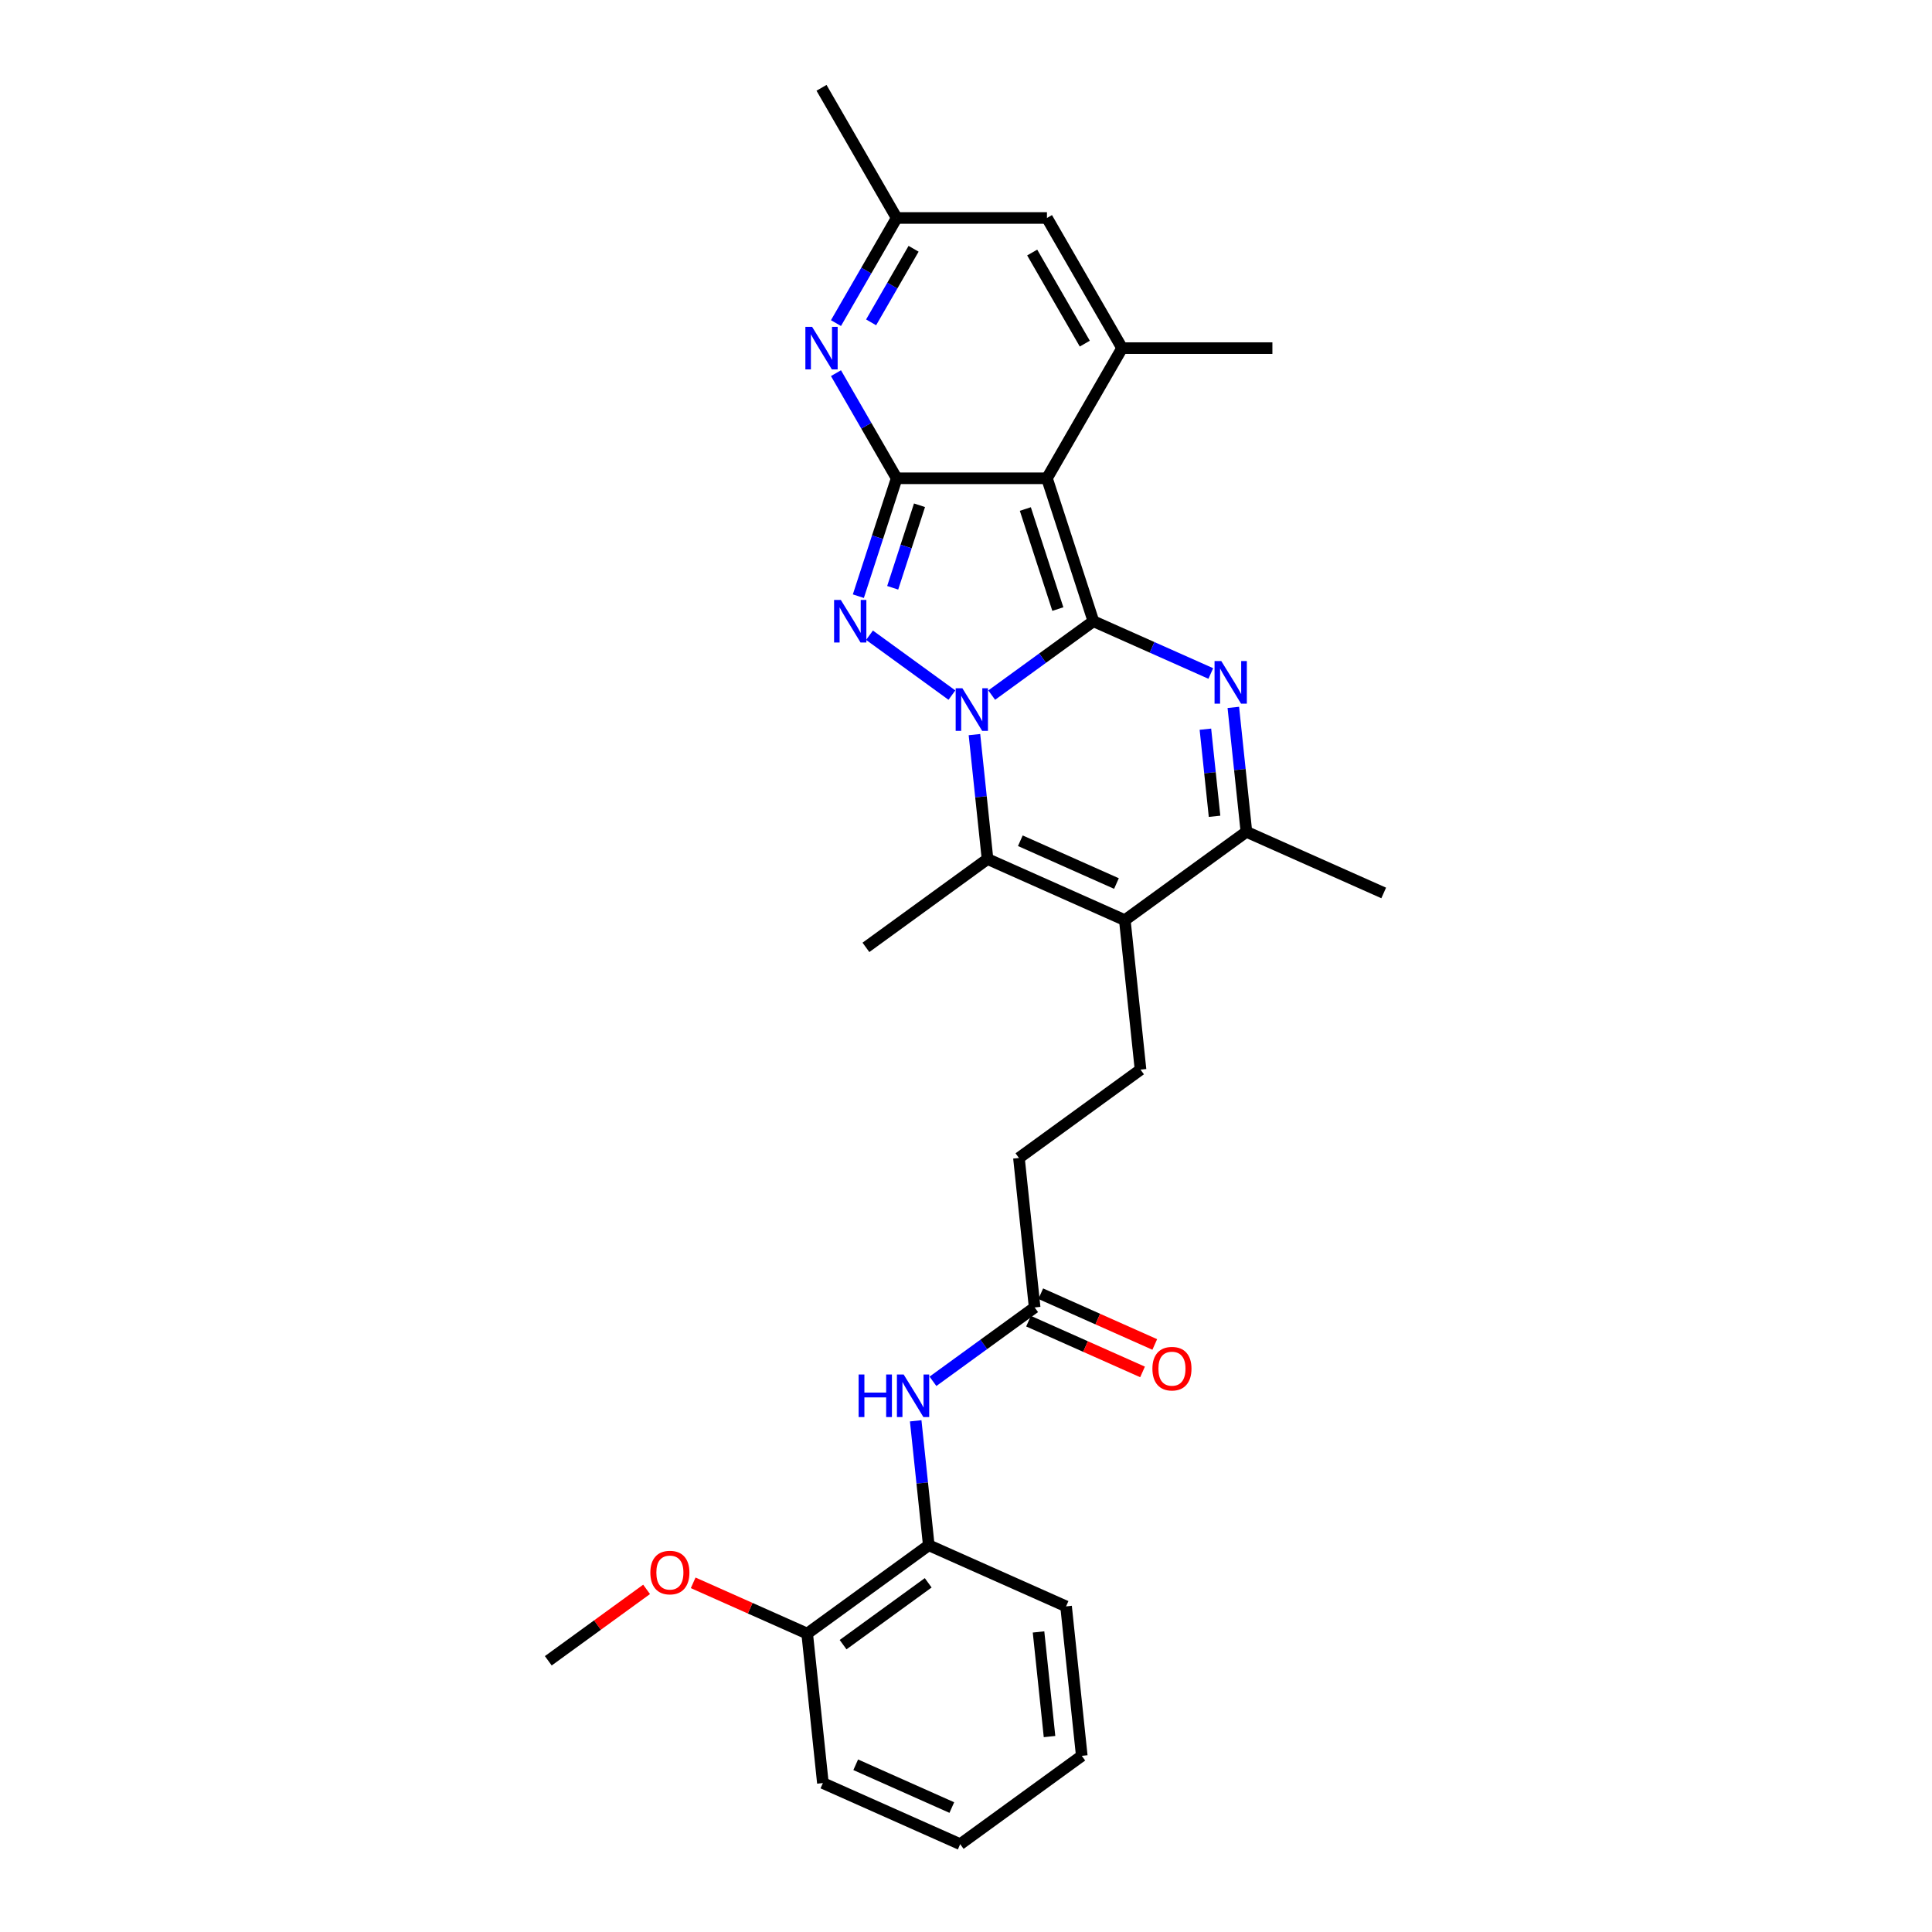 <?xml version='1.0' encoding='iso-8859-1'?>
<svg version='1.1' baseProfile='full'
              xmlns='http://www.w3.org/2000/svg'
                      xmlns:rdkit='http://www.rdkit.org/xml'
                      xmlns:xlink='http://www.w3.org/1999/xlink'
                  xml:space='preserve'
width='1000px' height='1000px' viewBox='0 0 1000 1000'>
<!-- END OF HEADER -->
<rect style='opacity:1.0;fill:#FFFFFF;stroke:none' width='1000' height='1000' x='0' y='0'> </rect>
<path class='bond-0' d='M 565.941,321.544 L 539.624,340.665' style='fill:none;fill-rule:evenodd;stroke:#000000;stroke-width:6px;stroke-linecap:butt;stroke-linejoin:miter;stroke-opacity:1' />
<path class='bond-0' d='M 539.624,340.665 L 513.307,359.786' style='fill:none;fill-rule:evenodd;stroke:#0000FF;stroke-width:6px;stroke-linecap:butt;stroke-linejoin:miter;stroke-opacity:1' />
<path class='bond-1' d='M 565.941,321.544 L 541.903,247.561' style='fill:none;fill-rule:evenodd;stroke:#000000;stroke-width:6px;stroke-linecap:butt;stroke-linejoin:miter;stroke-opacity:1' />
<path class='bond-1' d='M 547.539,315.255 L 530.712,263.466' style='fill:none;fill-rule:evenodd;stroke:#000000;stroke-width:6px;stroke-linecap:butt;stroke-linejoin:miter;stroke-opacity:1' />
<path class='bond-4' d='M 565.941,321.544 L 596.324,335.072' style='fill:none;fill-rule:evenodd;stroke:#000000;stroke-width:6px;stroke-linecap:butt;stroke-linejoin:miter;stroke-opacity:1' />
<path class='bond-4' d='M 596.324,335.072 L 626.707,348.599' style='fill:none;fill-rule:evenodd;stroke:#0000FF;stroke-width:6px;stroke-linecap:butt;stroke-linejoin:miter;stroke-opacity:1' />
<path class='bond-3' d='M 492.708,359.786 L 450.054,328.796' style='fill:none;fill-rule:evenodd;stroke:#0000FF;stroke-width:6px;stroke-linecap:butt;stroke-linejoin:miter;stroke-opacity:1' />
<path class='bond-5' d='M 504.369,380.229 L 507.754,412.431' style='fill:none;fill-rule:evenodd;stroke:#0000FF;stroke-width:6px;stroke-linecap:butt;stroke-linejoin:miter;stroke-opacity:1' />
<path class='bond-5' d='M 507.754,412.431 L 511.139,444.633' style='fill:none;fill-rule:evenodd;stroke:#000000;stroke-width:6px;stroke-linecap:butt;stroke-linejoin:miter;stroke-opacity:1' />
<path class='bond-2' d='M 541.903,247.561 L 464.112,247.561' style='fill:none;fill-rule:evenodd;stroke:#000000;stroke-width:6px;stroke-linecap:butt;stroke-linejoin:miter;stroke-opacity:1' />
<path class='bond-7' d='M 541.903,247.561 L 580.798,180.192' style='fill:none;fill-rule:evenodd;stroke:#000000;stroke-width:6px;stroke-linecap:butt;stroke-linejoin:miter;stroke-opacity:1' />
<path class='bond-8' d='M 464.112,247.561 L 448.405,220.357' style='fill:none;fill-rule:evenodd;stroke:#000000;stroke-width:6px;stroke-linecap:butt;stroke-linejoin:miter;stroke-opacity:1' />
<path class='bond-8' d='M 448.405,220.357 L 432.699,193.152' style='fill:none;fill-rule:evenodd;stroke:#0000FF;stroke-width:6px;stroke-linecap:butt;stroke-linejoin:miter;stroke-opacity:1' />
<path class='bond-29' d='M 464.112,247.561 L 454.198,278.073' style='fill:none;fill-rule:evenodd;stroke:#000000;stroke-width:6px;stroke-linecap:butt;stroke-linejoin:miter;stroke-opacity:1' />
<path class='bond-29' d='M 454.198,278.073 L 444.284,308.584' style='fill:none;fill-rule:evenodd;stroke:#0000FF;stroke-width:6px;stroke-linecap:butt;stroke-linejoin:miter;stroke-opacity:1' />
<path class='bond-29' d='M 475.934,261.522 L 468.995,282.88' style='fill:none;fill-rule:evenodd;stroke:#000000;stroke-width:6px;stroke-linecap:butt;stroke-linejoin:miter;stroke-opacity:1' />
<path class='bond-29' d='M 468.995,282.88 L 462.055,304.239' style='fill:none;fill-rule:evenodd;stroke:#0000FF;stroke-width:6px;stroke-linecap:butt;stroke-linejoin:miter;stroke-opacity:1' />
<path class='bond-9' d='M 638.369,366.145 L 641.754,398.347' style='fill:none;fill-rule:evenodd;stroke:#0000FF;stroke-width:6px;stroke-linecap:butt;stroke-linejoin:miter;stroke-opacity:1' />
<path class='bond-9' d='M 641.754,398.347 L 645.138,430.549' style='fill:none;fill-rule:evenodd;stroke:#000000;stroke-width:6px;stroke-linecap:butt;stroke-linejoin:miter;stroke-opacity:1' />
<path class='bond-9' d='M 623.911,377.432 L 626.281,399.973' style='fill:none;fill-rule:evenodd;stroke:#0000FF;stroke-width:6px;stroke-linecap:butt;stroke-linejoin:miter;stroke-opacity:1' />
<path class='bond-9' d='M 626.281,399.973 L 628.65,422.515' style='fill:none;fill-rule:evenodd;stroke:#000000;stroke-width:6px;stroke-linecap:butt;stroke-linejoin:miter;stroke-opacity:1' />
<path class='bond-19' d='M 511.139,444.633 L 448.205,490.358' style='fill:none;fill-rule:evenodd;stroke:#000000;stroke-width:6px;stroke-linecap:butt;stroke-linejoin:miter;stroke-opacity:1' />
<path class='bond-30' d='M 511.139,444.633 L 582.204,476.274' style='fill:none;fill-rule:evenodd;stroke:#000000;stroke-width:6px;stroke-linecap:butt;stroke-linejoin:miter;stroke-opacity:1' />
<path class='bond-30' d='M 528.127,435.166 L 577.872,457.315' style='fill:none;fill-rule:evenodd;stroke:#000000;stroke-width:6px;stroke-linecap:butt;stroke-linejoin:miter;stroke-opacity:1' />
<path class='bond-6' d='M 582.204,476.274 L 645.138,430.549' style='fill:none;fill-rule:evenodd;stroke:#000000;stroke-width:6px;stroke-linecap:butt;stroke-linejoin:miter;stroke-opacity:1' />
<path class='bond-13' d='M 582.204,476.274 L 590.335,553.638' style='fill:none;fill-rule:evenodd;stroke:#000000;stroke-width:6px;stroke-linecap:butt;stroke-linejoin:miter;stroke-opacity:1' />
<path class='bond-10' d='M 580.798,180.192 L 541.903,112.823' style='fill:none;fill-rule:evenodd;stroke:#000000;stroke-width:6px;stroke-linecap:butt;stroke-linejoin:miter;stroke-opacity:1' />
<path class='bond-10' d='M 561.49,177.866 L 534.263,130.708' style='fill:none;fill-rule:evenodd;stroke:#000000;stroke-width:6px;stroke-linecap:butt;stroke-linejoin:miter;stroke-opacity:1' />
<path class='bond-20' d='M 580.798,180.192 L 658.589,180.192' style='fill:none;fill-rule:evenodd;stroke:#000000;stroke-width:6px;stroke-linecap:butt;stroke-linejoin:miter;stroke-opacity:1' />
<path class='bond-31' d='M 432.699,167.232 L 448.405,140.028' style='fill:none;fill-rule:evenodd;stroke:#0000FF;stroke-width:6px;stroke-linecap:butt;stroke-linejoin:miter;stroke-opacity:1' />
<path class='bond-31' d='M 448.405,140.028 L 464.112,112.823' style='fill:none;fill-rule:evenodd;stroke:#000000;stroke-width:6px;stroke-linecap:butt;stroke-linejoin:miter;stroke-opacity:1' />
<path class='bond-31' d='M 450.885,166.85 L 461.879,147.807' style='fill:none;fill-rule:evenodd;stroke:#0000FF;stroke-width:6px;stroke-linecap:butt;stroke-linejoin:miter;stroke-opacity:1' />
<path class='bond-31' d='M 461.879,147.807 L 472.874,128.764' style='fill:none;fill-rule:evenodd;stroke:#000000;stroke-width:6px;stroke-linecap:butt;stroke-linejoin:miter;stroke-opacity:1' />
<path class='bond-21' d='M 645.138,430.549 L 716.204,462.19' style='fill:none;fill-rule:evenodd;stroke:#000000;stroke-width:6px;stroke-linecap:butt;stroke-linejoin:miter;stroke-opacity:1' />
<path class='bond-11' d='M 541.903,112.823 L 464.112,112.823' style='fill:none;fill-rule:evenodd;stroke:#000000;stroke-width:6px;stroke-linecap:butt;stroke-linejoin:miter;stroke-opacity:1' />
<path class='bond-23' d='M 464.112,112.823 L 425.217,45.455' style='fill:none;fill-rule:evenodd;stroke:#000000;stroke-width:6px;stroke-linecap:butt;stroke-linejoin:miter;stroke-opacity:1' />
<path class='bond-12' d='M 482.898,714.968 L 509.215,695.848' style='fill:none;fill-rule:evenodd;stroke:#0000FF;stroke-width:6px;stroke-linecap:butt;stroke-linejoin:miter;stroke-opacity:1' />
<path class='bond-12' d='M 509.215,695.848 L 535.533,676.727' style='fill:none;fill-rule:evenodd;stroke:#000000;stroke-width:6px;stroke-linecap:butt;stroke-linejoin:miter;stroke-opacity:1' />
<path class='bond-15' d='M 473.961,735.411 L 477.345,767.614' style='fill:none;fill-rule:evenodd;stroke:#0000FF;stroke-width:6px;stroke-linecap:butt;stroke-linejoin:miter;stroke-opacity:1' />
<path class='bond-15' d='M 477.345,767.614 L 480.73,799.816' style='fill:none;fill-rule:evenodd;stroke:#000000;stroke-width:6px;stroke-linecap:butt;stroke-linejoin:miter;stroke-opacity:1' />
<path class='bond-18' d='M 590.335,553.638 L 527.401,599.363' style='fill:none;fill-rule:evenodd;stroke:#000000;stroke-width:6px;stroke-linecap:butt;stroke-linejoin:miter;stroke-opacity:1' />
<path class='bond-14' d='M 535.533,676.727 L 527.401,599.363' style='fill:none;fill-rule:evenodd;stroke:#000000;stroke-width:6px;stroke-linecap:butt;stroke-linejoin:miter;stroke-opacity:1' />
<path class='bond-17' d='M 532.369,683.834 L 561.873,696.97' style='fill:none;fill-rule:evenodd;stroke:#000000;stroke-width:6px;stroke-linecap:butt;stroke-linejoin:miter;stroke-opacity:1' />
<path class='bond-17' d='M 561.873,696.97 L 591.377,710.106' style='fill:none;fill-rule:evenodd;stroke:#FF0000;stroke-width:6px;stroke-linecap:butt;stroke-linejoin:miter;stroke-opacity:1' />
<path class='bond-17' d='M 538.697,669.621 L 568.201,682.757' style='fill:none;fill-rule:evenodd;stroke:#000000;stroke-width:6px;stroke-linecap:butt;stroke-linejoin:miter;stroke-opacity:1' />
<path class='bond-17' d='M 568.201,682.757 L 597.705,695.893' style='fill:none;fill-rule:evenodd;stroke:#FF0000;stroke-width:6px;stroke-linecap:butt;stroke-linejoin:miter;stroke-opacity:1' />
<path class='bond-16' d='M 480.73,799.816 L 417.796,845.54' style='fill:none;fill-rule:evenodd;stroke:#000000;stroke-width:6px;stroke-linecap:butt;stroke-linejoin:miter;stroke-opacity:1' />
<path class='bond-16' d='M 480.435,819.262 L 436.381,851.269' style='fill:none;fill-rule:evenodd;stroke:#000000;stroke-width:6px;stroke-linecap:butt;stroke-linejoin:miter;stroke-opacity:1' />
<path class='bond-24' d='M 480.73,799.816 L 551.795,831.457' style='fill:none;fill-rule:evenodd;stroke:#000000;stroke-width:6px;stroke-linecap:butt;stroke-linejoin:miter;stroke-opacity:1' />
<path class='bond-22' d='M 417.796,845.54 L 388.292,832.404' style='fill:none;fill-rule:evenodd;stroke:#000000;stroke-width:6px;stroke-linecap:butt;stroke-linejoin:miter;stroke-opacity:1' />
<path class='bond-22' d='M 388.292,832.404 L 358.788,819.268' style='fill:none;fill-rule:evenodd;stroke:#FF0000;stroke-width:6px;stroke-linecap:butt;stroke-linejoin:miter;stroke-opacity:1' />
<path class='bond-25' d='M 417.796,845.54 L 425.927,922.905' style='fill:none;fill-rule:evenodd;stroke:#000000;stroke-width:6px;stroke-linecap:butt;stroke-linejoin:miter;stroke-opacity:1' />
<path class='bond-26' d='M 334.673,822.66 L 309.235,841.142' style='fill:none;fill-rule:evenodd;stroke:#FF0000;stroke-width:6px;stroke-linecap:butt;stroke-linejoin:miter;stroke-opacity:1' />
<path class='bond-26' d='M 309.235,841.142 L 283.796,859.624' style='fill:none;fill-rule:evenodd;stroke:#000000;stroke-width:6px;stroke-linecap:butt;stroke-linejoin:miter;stroke-opacity:1' />
<path class='bond-27' d='M 551.795,831.457 L 559.927,908.821' style='fill:none;fill-rule:evenodd;stroke:#000000;stroke-width:6px;stroke-linecap:butt;stroke-linejoin:miter;stroke-opacity:1' />
<path class='bond-27' d='M 537.542,844.687 L 543.234,898.843' style='fill:none;fill-rule:evenodd;stroke:#000000;stroke-width:6px;stroke-linecap:butt;stroke-linejoin:miter;stroke-opacity:1' />
<path class='bond-32' d='M 425.927,922.905 L 496.993,954.545' style='fill:none;fill-rule:evenodd;stroke:#000000;stroke-width:6px;stroke-linecap:butt;stroke-linejoin:miter;stroke-opacity:1' />
<path class='bond-32' d='M 442.915,913.438 L 492.661,935.586' style='fill:none;fill-rule:evenodd;stroke:#000000;stroke-width:6px;stroke-linecap:butt;stroke-linejoin:miter;stroke-opacity:1' />
<path class='bond-28' d='M 559.927,908.821 L 496.993,954.545' style='fill:none;fill-rule:evenodd;stroke:#000000;stroke-width:6px;stroke-linecap:butt;stroke-linejoin:miter;stroke-opacity:1' />
<path  class='atom-1' d='M 498.138 356.253
L 505.357 367.922
Q 506.072 369.073, 507.224 371.158
Q 508.375 373.243, 508.437 373.367
L 508.437 356.253
L 511.362 356.253
L 511.362 378.284
L 508.344 378.284
L 500.596 365.526
Q 499.693 364.033, 498.729 362.321
Q 497.795 360.61, 497.515 360.081
L 497.515 378.284
L 494.653 378.284
L 494.653 356.253
L 498.138 356.253
' fill='#0000FF'/>
<path  class='atom-4' d='M 435.204 310.529
L 442.423 322.198
Q 443.138 323.349, 444.289 325.434
Q 445.441 327.519, 445.503 327.643
L 445.503 310.529
L 448.428 310.529
L 448.428 332.56
L 445.41 332.56
L 437.662 319.802
Q 436.759 318.308, 435.795 316.597
Q 434.861 314.885, 434.581 314.357
L 434.581 332.56
L 431.719 332.56
L 431.719 310.529
L 435.204 310.529
' fill='#0000FF'/>
<path  class='atom-5' d='M 632.137 342.17
L 639.356 353.838
Q 640.072 354.989, 641.223 357.074
Q 642.374 359.159, 642.437 359.284
L 642.437 342.17
L 645.362 342.17
L 645.362 364.2
L 642.343 364.2
L 634.595 351.442
Q 633.693 349.949, 632.728 348.237
Q 631.795 346.526, 631.515 345.997
L 631.515 364.2
L 628.652 364.2
L 628.652 342.17
L 632.137 342.17
' fill='#0000FF'/>
<path  class='atom-9' d='M 420.347 169.177
L 427.566 180.846
Q 428.281 181.997, 429.433 184.082
Q 430.584 186.166, 430.646 186.291
L 430.646 169.177
L 433.571 169.177
L 433.571 191.207
L 430.553 191.207
L 422.805 178.45
Q 421.903 176.956, 420.938 175.245
Q 420.005 173.533, 419.724 173.004
L 419.724 191.207
L 416.862 191.207
L 416.862 169.177
L 420.347 169.177
' fill='#0000FF'/>
<path  class='atom-13' d='M 444.423 711.436
L 447.41 711.436
L 447.41 720.802
L 458.674 720.802
L 458.674 711.436
L 461.661 711.436
L 461.661 733.467
L 458.674 733.467
L 458.674 723.292
L 447.41 723.292
L 447.41 733.467
L 444.423 733.467
L 444.423 711.436
' fill='#0000FF'/>
<path  class='atom-13' d='M 467.729 711.436
L 474.948 723.105
Q 475.664 724.256, 476.815 726.341
Q 477.966 728.426, 478.028 728.55
L 478.028 711.436
L 480.953 711.436
L 480.953 733.467
L 477.935 733.467
L 470.187 720.709
Q 469.285 719.215, 468.32 717.504
Q 467.387 715.793, 467.107 715.264
L 467.107 733.467
L 464.244 733.467
L 464.244 711.436
L 467.729 711.436
' fill='#0000FF'/>
<path  class='atom-18' d='M 596.485 708.43
Q 596.485 703.14, 599.099 700.184
Q 601.713 697.228, 606.598 697.228
Q 611.483 697.228, 614.097 700.184
Q 616.711 703.14, 616.711 708.43
Q 616.711 713.782, 614.066 716.831
Q 611.421 719.85, 606.598 719.85
Q 601.744 719.85, 599.099 716.831
Q 596.485 713.813, 596.485 708.43
M 606.598 717.36
Q 609.959 717.36, 611.763 715.12
Q 613.599 712.848, 613.599 708.43
Q 613.599 704.105, 611.763 701.927
Q 609.959 699.717, 606.598 699.717
Q 603.238 699.717, 601.402 701.895
Q 599.597 704.074, 599.597 708.43
Q 599.597 712.879, 601.402 715.12
Q 603.238 717.36, 606.598 717.36
' fill='#FF0000'/>
<path  class='atom-23' d='M 336.618 813.962
Q 336.618 808.673, 339.231 805.716
Q 341.845 802.76, 346.73 802.76
Q 351.616 802.76, 354.23 805.716
Q 356.843 808.673, 356.843 813.962
Q 356.843 819.314, 354.198 822.364
Q 351.554 825.382, 346.73 825.382
Q 341.876 825.382, 339.231 822.364
Q 336.618 819.345, 336.618 813.962
M 346.73 822.893
Q 350.091 822.893, 351.896 820.652
Q 353.732 818.381, 353.732 813.962
Q 353.732 809.637, 351.896 807.459
Q 350.091 805.25, 346.73 805.25
Q 343.37 805.25, 341.534 807.428
Q 339.729 809.606, 339.729 813.962
Q 339.729 818.412, 341.534 820.652
Q 343.37 822.893, 346.73 822.893
' fill='#FF0000'/>
</svg>
